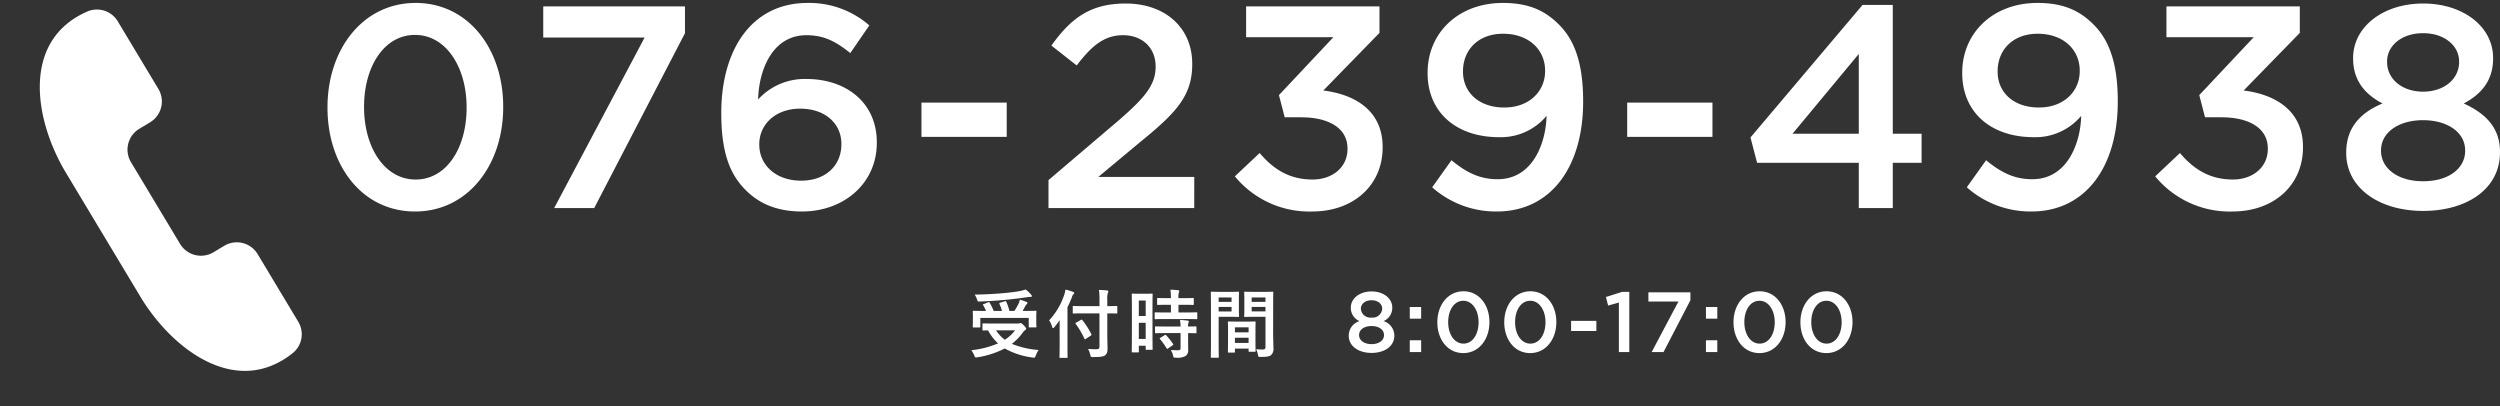 <svg xmlns="http://www.w3.org/2000/svg" xmlns:xlink="http://www.w3.org/1999/xlink" width="468.661" height="76.131" viewBox="0 0 468.661 76.131">
  <rect x="0" y="0" width="468.661" height="76.131" fill="#333333" stroke="none"/>
  <defs>
    <clipPath id="clip-path">
      <rect id="長方形_2100" data-name="長方形 2100" width="75.026" height="22.952" fill="#fff"/>
    </clipPath>
  </defs>
  <g id="グループ_48333" data-name="グループ 48333" transform="translate(-437.685 -6500)">
    <path id="パス_152855" data-name="パス 152855" d="M19.494.648C29.43.648,36.018-8.1,36.018-18.9v-.108c0-10.8-6.534-19.44-16.416-19.44C9.666-38.448,3.078-29.7,3.078-18.9v.108C3.078-7.992,9.558.648,19.494.648ZM19.6-5.346c-5.886,0-9.666-6.1-9.666-13.554v-.108c0-7.452,3.726-13.446,9.558-13.446s9.666,6.1,9.666,13.554v.108C29.16-11.394,25.488-5.346,19.6-5.346ZM45.576,0h7.506l17.01-32.778V-37.8H43.524v5.832H62.532Zm46.44.648c7.938,0,14.04-5.346,14.04-12.852v-.108c0-7.56-5.886-11.88-13.176-11.88a11.829,11.829,0,0,0-9.072,3.834C83.916-25.542,86.292-32.4,92.88-32.4c3.348,0,5.562,1.242,8.208,3.348l3.564-5.184A17.132,17.132,0,0,0,93.1-38.448c-10.692,0-16.2,9.018-16.2,20.574v.108c0,7.614,1.728,11.556,4.59,14.418C84.024-.81,87.372.648,92.016.648ZM91.854-5.13c-4.7,0-7.83-2.916-7.83-6.75v-.108c0-3.618,2.97-6.642,7.668-6.642s7.722,2.808,7.722,6.588v.108C99.414-8.046,96.552-5.13,91.854-5.13Zm22.572-8.208H130.41v-6.426H114.426ZM138.24,0h27.324V-5.832H147.582l7.776-6.48c6.7-5.454,9.828-8.64,9.828-14.634v-.108c0-6.75-5.076-11.286-12.474-11.286-6.75,0-10.314,2.862-13.932,7.884l4.752,3.726c2.862-3.78,5.238-5.67,8.694-5.67s6.1,2.214,6.1,5.886c0,3.4-1.944,5.778-7.074,10.206L138.24-5.238Zm49.41.648c7.884,0,13.23-5.022,13.23-11.988v-.108c0-6.966-5.4-9.882-11.124-10.584l10.53-10.8V-37.8h-25v5.778h16.362L181.44-21.168l1.08,4.158H185.6c5.292,0,8.694,2.106,8.694,5.832v.108c0,3.456-2.862,5.724-6.534,5.724-4.212,0-7.236-1.782-9.936-4.968L173.178-5.94A18.044,18.044,0,0,0,187.65.648ZM222.426-5.4c-3.24,0-5.778-1.188-8.64-3.564l-3.618,5.076a17.941,17.941,0,0,0,12.1,4.536c10.206,0,16.2-8.424,16.2-20.574v-.108c0-7.452-1.782-11.61-4.536-14.364-2.7-2.7-5.778-4.05-10.53-4.05-8.37,0-14.094,5.67-14.094,13.068v.108c0,7.29,5.346,11.988,13.392,11.988a11.151,11.151,0,0,0,8.91-4C231.5-12.258,229.068-5.4,222.426-5.4Zm1.242-13.446c-4.7,0-7.722-2.808-7.722-6.7v-.108c0-3.942,2.808-7.02,7.506-7.02,4.806,0,7.884,2.97,7.884,6.912v.108C231.336-21.978,228.474-18.846,223.668-18.846Zm23.058,5.508H262.71v-6.426H246.726ZM290.142,0h6.372V-8.478h5.4v-5.454h-5.4V-38.07h-5.67L269.838-13.23l1.242,4.752h19.062Zm-12.42-13.932,12.42-14.958v14.958ZM322.65-5.4c-3.24,0-5.778-1.188-8.64-3.564l-3.618,5.076a17.941,17.941,0,0,0,12.1,4.536c10.206,0,16.2-8.424,16.2-20.574v-.108c0-7.452-1.782-11.61-4.536-14.364-2.7-2.7-5.778-4.05-10.53-4.05-8.37,0-14.094,5.67-14.094,13.068v.108c0,7.29,5.346,11.988,13.392,11.988a11.151,11.151,0,0,0,8.91-4C331.722-12.258,329.292-5.4,322.65-5.4Zm1.242-13.446c-4.7,0-7.722-2.808-7.722-6.7v-.108c0-3.942,2.808-7.02,7.506-7.02,4.806,0,7.884,2.97,7.884,6.912v.108C331.56-21.978,328.7-18.846,323.892-18.846ZM360.18.648c7.884,0,13.23-5.022,13.23-11.988v-.108c0-6.966-5.4-9.882-11.124-10.584l10.53-10.8V-37.8h-25v5.778h16.362L353.97-21.168l1.08,4.158h3.078c5.292,0,8.694,2.106,8.694,5.832v.108c0,3.456-2.862,5.724-6.534,5.724-4.212,0-7.236-1.782-9.936-4.968L345.708-5.94A18.044,18.044,0,0,0,360.18.648ZM395.928.54c8.262,0,14.418-4.158,14.418-10.962v-.108c0-4.482-2.646-7.182-6.8-9.072,3.186-1.674,5.508-4.212,5.508-8.424v-.108c0-5.832-5.562-10.206-13.122-10.206s-13.122,4.428-13.122,10.206v.108c0,4.212,2.322,6.75,5.508,8.424-4.266,1.782-6.8,4.644-6.8,9.18v.108C381.51-3.78,387.666.54,395.928.54Zm0-22.356c-3.888,0-6.75-2.322-6.75-5.562v-.108c0-2.916,2.7-5.292,6.75-5.292s6.75,2.376,6.75,5.292v.108C402.678-24.138,399.816-21.816,395.928-21.816Zm0,16.794c-4.968,0-7.884-2.592-7.884-5.67V-10.8c0-3.456,3.4-5.67,7.884-5.67s7.884,2.214,7.884,5.67v.108C403.812-7.56,400.9-5.022,395.928-5.022Z" transform="translate(496 6538.999)" fill="#fff"/>
    <g id="グループ_48332" data-name="グループ 48332" transform="translate(6.5 1)">
      <path id="パス_152857" data-name="パス 152857" d="M10.8.16c2.448,0,4.272-1.232,4.272-3.248V-3.12a2.871,2.871,0,0,0-2.016-2.688,2.691,2.691,0,0,0,1.632-2.5v-.032c0-1.728-1.648-3.024-3.888-3.024S6.912-10.048,6.912-8.336V-8.3a2.691,2.691,0,0,0,1.632,2.5,2.825,2.825,0,0,0-2.016,2.72v.032C6.528-1.12,8.352.16,10.8.16Zm0-6.624a1.789,1.789,0,0,1-2-1.648v-.032c0-.864.8-1.568,2-1.568s2,.7,2,1.568v.032A1.789,1.789,0,0,1,10.8-6.464Zm0,4.976c-1.472,0-2.336-.768-2.336-1.68V-3.2c0-1.024,1.008-1.68,2.336-1.68s2.336.656,2.336,1.68v.032C13.136-2.24,12.272-1.488,10.8-1.488Zm7.168-4.768H20.1V-8.448H17.968Zm0,6.256H20.1V-2.208H17.968ZM28,.192c2.944,0,4.9-2.592,4.9-5.792v-.032c0-3.2-1.936-5.76-4.864-5.76-2.944,0-4.9,2.592-4.9,5.792v.032C23.136-2.368,25.056.192,28,.192Zm.032-1.776c-1.744,0-2.864-1.808-2.864-4.016v-.032c0-2.208,1.1-3.984,2.832-3.984S30.864-7.808,30.864-5.6v.032C30.864-3.376,29.776-1.584,28.032-1.584ZM40.544.192c2.944,0,4.9-2.592,4.9-5.792v-.032c0-3.2-1.936-5.76-4.864-5.76-2.944,0-4.9,2.592-4.9,5.792v.032C35.68-2.368,37.6.192,40.544.192Zm.032-1.776c-1.744,0-2.864-1.808-2.864-4.016v-.032c0-2.208,1.1-3.984,2.832-3.984S43.408-7.808,43.408-5.6v.032C43.408-3.376,42.32-1.584,40.576-1.584Zm7.632-2.368h4.736v-1.9H48.208ZM57.168,0H59.12V-11.28H57.76l-3.024.96.416,1.6,2.016-.56Zm6.144,0h2.224l5.04-9.712V-11.2H62.7v1.728h5.632ZM73.488-6.256h2.128V-8.448H73.488Zm0,6.256h2.128V-2.208H73.488ZM83.52.192c2.944,0,4.9-2.592,4.9-5.792v-.032c0-3.2-1.936-5.76-4.864-5.76-2.944,0-4.9,2.592-4.9,5.792v.032C78.656-2.368,80.576.192,83.52.192Zm.032-1.776c-1.744,0-2.864-1.808-2.864-4.016v-.032c0-2.208,1.1-3.984,2.832-3.984S86.384-7.808,86.384-5.6v.032C86.384-3.376,85.3-1.584,83.552-1.584ZM96.064.192c2.944,0,4.9-2.592,4.9-5.792v-.032c0-3.2-1.936-5.76-4.864-5.76-2.944,0-4.9,2.592-4.9,5.792v.032C91.2-2.368,93.12.192,96.064.192ZM96.1-1.584c-1.744,0-2.864-1.808-2.864-4.016v-.032c0-2.208,1.1-3.984,2.832-3.984S98.928-7.808,98.928-5.6v.032C98.928-3.376,97.84-1.584,96.1-1.584Z" transform="translate(677.5 6564.999)" fill="#fff"/>
      <path id="パス_152856" data-name="パス 152856" d="M4.914-5.348c-1.358,0-1.82-.028-1.9-.028-.14,0-.154.014-.154.154V-4.2c0,.14.014.154.154.154.056,0,.378-.014.9-.014A9.173,9.173,0,0,0,5.782-1.624,17.1,17.1,0,0,1,.77-.35a4.654,4.654,0,0,1,.56.994c.112.28.154.364.308.364A1.265,1.265,0,0,0,1.932.98,17.127,17.127,0,0,0,7.042-.672a14.223,14.223,0,0,0,5.222,1.694c.112.014.21.028.266.028.182,0,.21-.084.322-.392a5.279,5.279,0,0,1,.532-1.05A16.159,16.159,0,0,1,8.372-1.54,10.268,10.268,0,0,0,10.43-3.668a1.829,1.829,0,0,1,.462-.476c.112-.07.168-.126.168-.224S11-4.62,10.654-4.956c-.406-.406-.532-.49-.658-.49a.534.534,0,0,0-.182.056,1.335,1.335,0,0,1-.378.042Zm4.06,1.274A7.281,7.281,0,0,1,7.056-2.31,6.377,6.377,0,0,1,5.418-4.074ZM3.108-9c-.2.07-.2.1-.112.224a7.534,7.534,0,0,1,.532,1.064h-.5c-1.288,0-1.75-.028-1.834-.028-.14,0-.154.014-.154.154,0,.1.028.322.028.8v.7c0,.91-.028,1.232-.028,1.316,0,.14.014.154.154.154H2.31c.14,0,.154-.014.154-.154V-6.4h9.072v1.624c0,.14.014.154.154.154h1.134c.14,0,.154-.014.154-.154,0-.084-.028-.406-.028-1.3v-.812c0-.378.028-.616.028-.7,0-.14-.014-.154-.154-.154-.084,0-.546.028-1.834.028h-.6c.168-.28.308-.546.448-.812a1.654,1.654,0,0,1,.308-.434c.084-.084.154-.154.154-.238s-.07-.154-.21-.21c-.35-.14-.742-.28-1.218-.42a3.039,3.039,0,0,1-.21.686,11.737,11.737,0,0,1-.812,1.428H7.91a8.917,8.917,0,0,0-.588-1.722c-.07-.14-.126-.126-.28-.084l-.854.266c-.168.056-.2.112-.14.238a8.93,8.93,0,0,1,.476,1.3H4.97A11.063,11.063,0,0,0,4.214-9.24c-.07-.126-.126-.154-.294-.084Zm7.854-2.73a9.307,9.307,0,0,1-1.176.308c-.784.14-1.736.266-3.136.392-1.638.14-3.472.238-5.25.252a4.314,4.314,0,0,1,.434.882c.14.434.14.434.448.42,1.624-.056,3.318-.168,4.8-.308,1.694-.154,2.772-.308,4.144-.5a4.312,4.312,0,0,1,.672-.056c.154,0,.224-.056.224-.14a.465.465,0,0,0-.154-.294A5.98,5.98,0,0,0,10.962-11.732Zm13.832,4.48V-.994c0,.336-.14.462-.532.462-.42.014-1.064-.014-1.61-.056A3.63,3.63,0,0,1,23.072.5c.1.434.1.434.532.434,1.358,0,1.946-.084,2.24-.322.364-.294.462-.588.462-1.3,0-.77-.042-1.708-.042-2.688V-7.252c1.2,0,1.638.028,1.722.028.14,0,.154-.014.154-.154V-8.484c0-.14-.014-.154-.154-.154-.084,0-.518.028-1.722.028V-9.7a4.337,4.337,0,0,1,.1-1.386.726.726,0,0,0,.1-.308c0-.07-.084-.14-.224-.154-.5-.056-1.022-.084-1.54-.1a12.857,12.857,0,0,1,.1,1.988v1.05H21.84c-1.344,0-1.82-.028-1.9-.028-.14,0-.154.014-.154.154v1.106c0,.14.014.154.154.154.084,0,.56-.028,1.9-.028ZM17.332-1.176C17.332.182,17.3.854,17.3.938c0,.14.014.154.154.154h1.218c.14,0,.154-.014.154-.154,0-.07-.028-.756-.028-2.114V-8.4c.308-.616.574-1.232.826-1.862a1.146,1.146,0,0,1,.28-.56c.112-.1.154-.154.154-.252s-.07-.154-.224-.21a11.416,11.416,0,0,0-1.414-.434,5.025,5.025,0,0,1-.238,1.008,13.049,13.049,0,0,1-2.814,4.76,4.462,4.462,0,0,1,.56,1.246c.056.154.1.224.168.224s.126-.056.238-.182c.364-.434.7-.868,1.008-1.316-.014.574-.014,1.12-.014,1.624Zm5.824-1.9c.154-.1.2-.126.126-.252a14.66,14.66,0,0,0-1.694-2.66c-.1-.1-.126-.126-.266-.042l-.882.5c-.182.112-.2.126-.1.252A15.062,15.062,0,0,1,21.966-2.52c.042.084.07.126.112.126a.433.433,0,0,0,.168-.084Zm11.578-4.9c0-2.058.028-2.744.028-2.828,0-.14-.014-.154-.154-.154-.1,0-.364.028-1.2.028H32.2c-.84,0-1.106-.028-1.2-.028-.14,0-.154.014-.154.154,0,.084.028.826.028,3.36V-4.4c0,3.514-.028,4.228-.028,4.312,0,.14.014.154.154.154h1.036c.126,0,.14-.014.14-.154V-1.19H33.46v.616c0,.14.014.154.14.154h1.008c.14,0,.154-.014.154-.154,0-.084-.028-.714-.028-4.2ZM32.172-2.464V-5.488H33.46v3.024Zm1.288-7.2v2.9H32.172v-2.9Zm7.63,3.472c1.33,0,1.792.028,1.876.028.154,0,.168-.014.168-.168v-.966c0-.14-.014-.154-.168-.154-.084,0-.546.028-1.876.028H39.606V-8.862h.938c1.274,0,1.694.028,1.778.028.14,0,.154-.014.154-.154v-.98c0-.154-.014-.168-.154-.168-.084,0-.5.028-1.778.028h-.938a3.252,3.252,0,0,1,.07-1.05.779.779,0,0,0,.084-.294c0-.07-.084-.126-.224-.14-.518-.056-.9-.084-1.442-.1a11.729,11.729,0,0,1,.1,1.582h-.658c-1.246,0-1.68-.028-1.764-.028-.154,0-.168.014-.168.168v.98c0,.14.014.154.168.154.084,0,.518-.028,1.764-.028h.658V-7.42H37.184c-1.33,0-1.792-.028-1.876-.028-.154,0-.168.014-.168.154v.966c0,.154.014.168.168.168.084,0,.546-.028,1.876-.028ZM40-3.556V-.77c0,.322-.126.434-.462.434-.462,0-.882-.014-1.372-.056A3.12,3.12,0,0,1,38.584.63c.1.42.112.42.532.42a3.23,3.23,0,0,0,1.82-.308,1.3,1.3,0,0,0,.49-1.19c0-.476-.014-1.078-.014-1.722V-3.556c.952.014,1.33.028,1.4.028.154,0,.168-.014.168-.154v-.98c0-.14-.014-.154-.168-.154-.07,0-.448.028-1.4.028a1.775,1.775,0,0,1,.07-.714.472.472,0,0,0,.07-.238c0-.07-.084-.126-.238-.154-.378-.056-.882-.1-1.414-.126A10.4,10.4,0,0,1,40-4.788H37.24c-1.33,0-1.778-.028-1.862-.028-.154,0-.168.014-.168.154v.98c0,.14.014.154.168.154.084,0,.532-.028,1.862-.028Zm-3.78.882c-.168.1-.168.14-.07.252A11.722,11.722,0,0,1,37.38-.7c.042.07.07.1.112.1s.084-.028.168-.084l.854-.588c.14-.1.154-.14.07-.266A11.2,11.2,0,0,0,37.3-3.15c-.112-.1-.154-.1-.294-.014ZM57.358-9.3c0-1.19.028-1.764.028-1.848,0-.154-.014-.168-.154-.168-.084,0-.462.028-1.554.028H53.62c-1.092,0-1.456-.028-1.54-.028-.14,0-.154.014-.154.168,0,.084.028.42.028,1.232V-7.98c0,.826-.028,1.148-.028,1.232,0,.154.014.168.154.168.084,0,.448-.028,1.54-.028h2.3v5.586c0,.42-.112.546-.574.546a9.651,9.651,0,0,1-1.176-.07A4.375,4.375,0,0,1,54.5.476c.084.448.084.434.5.434,1.316,0,1.708-.112,2-.378a1.522,1.522,0,0,0,.406-1.288c0-.686-.056-1.806-.056-2.786Zm-4.032,1.68v-.84h2.59v.84Zm2.59-2.618v.826h-2.59v-.826Zm-8.442-1.05c-1.022,0-1.554-.028-1.652-.028-.14,0-.154.014-.154.168,0,.084.028,1.064.028,3.01v6.062C45.7-.14,45.668.812,45.668.91c0,.14.014.154.154.154h1.19c.14,0,.154-.014.154-.154,0-.1-.028-1.05-.028-2.982V-6.608h2.268c.91,0,1.33.028,1.414.028.126,0,.14-.014.14-.168,0-.084-.028-.476-.028-1.33V-9.814c0-.84.028-1.246.028-1.33,0-.154-.014-.168-.14-.168-.084,0-.5.028-1.414.028ZM49.56-7.616H47.138v-.84H49.56Zm0-2.618v.826H47.138v-.826ZM50.022.1c.154,0,.168-.014.168-.168V-.644h2.562V-.21c0,.14.014.154.154.154h1.008c.14,0,.154-.014.154-.154,0-.07-.028-.448-.028-2.478V-4.074c0-1.008.028-1.428.028-1.512,0-.14-.014-.154-.154-.154-.1,0-.434.028-1.5.028h-1.89c-1.064,0-1.4-.028-1.5-.028-.14,0-.154.014-.154.154,0,.1.028.518.028,1.75V-2.6c0,2.072-.028,2.45-.028,2.534,0,.154.014.168.154.168Zm.168-1.806v-.98h2.562v.98Zm0-2.926h2.562V-3.7H50.19Z" transform="translate(612.5 6564.999)" fill="#fff"/>
    </g>
    <g id="グループ_24733" data-name="グループ 24733" transform="translate(457.359 6500) rotate(59)">
      <g id="グループ_24732" data-name="グループ 24732" clip-path="url(#clip-path)">
        <path id="パス_50894" data-name="パス 50894" d="M70.354,0H55.579a4.565,4.565,0,0,0-4.565,4.565V6.911a4.565,4.565,0,0,1-4.565,4.565H28.577a4.565,4.565,0,0,1-4.565-4.565V4.565A4.565,4.565,0,0,0,19.447,0H4.673A4.551,4.551,0,0,0,.151,3.935C-1.609,17.37,12.41,22.952,24.012,22.952H51.544v0c11.5-.167,25.073-5.785,23.33-19.024A4.546,4.546,0,0,0,70.354,0" transform="translate(0 0)" fill="#fff"/>
      </g>
    </g>
  </g>
</svg>
